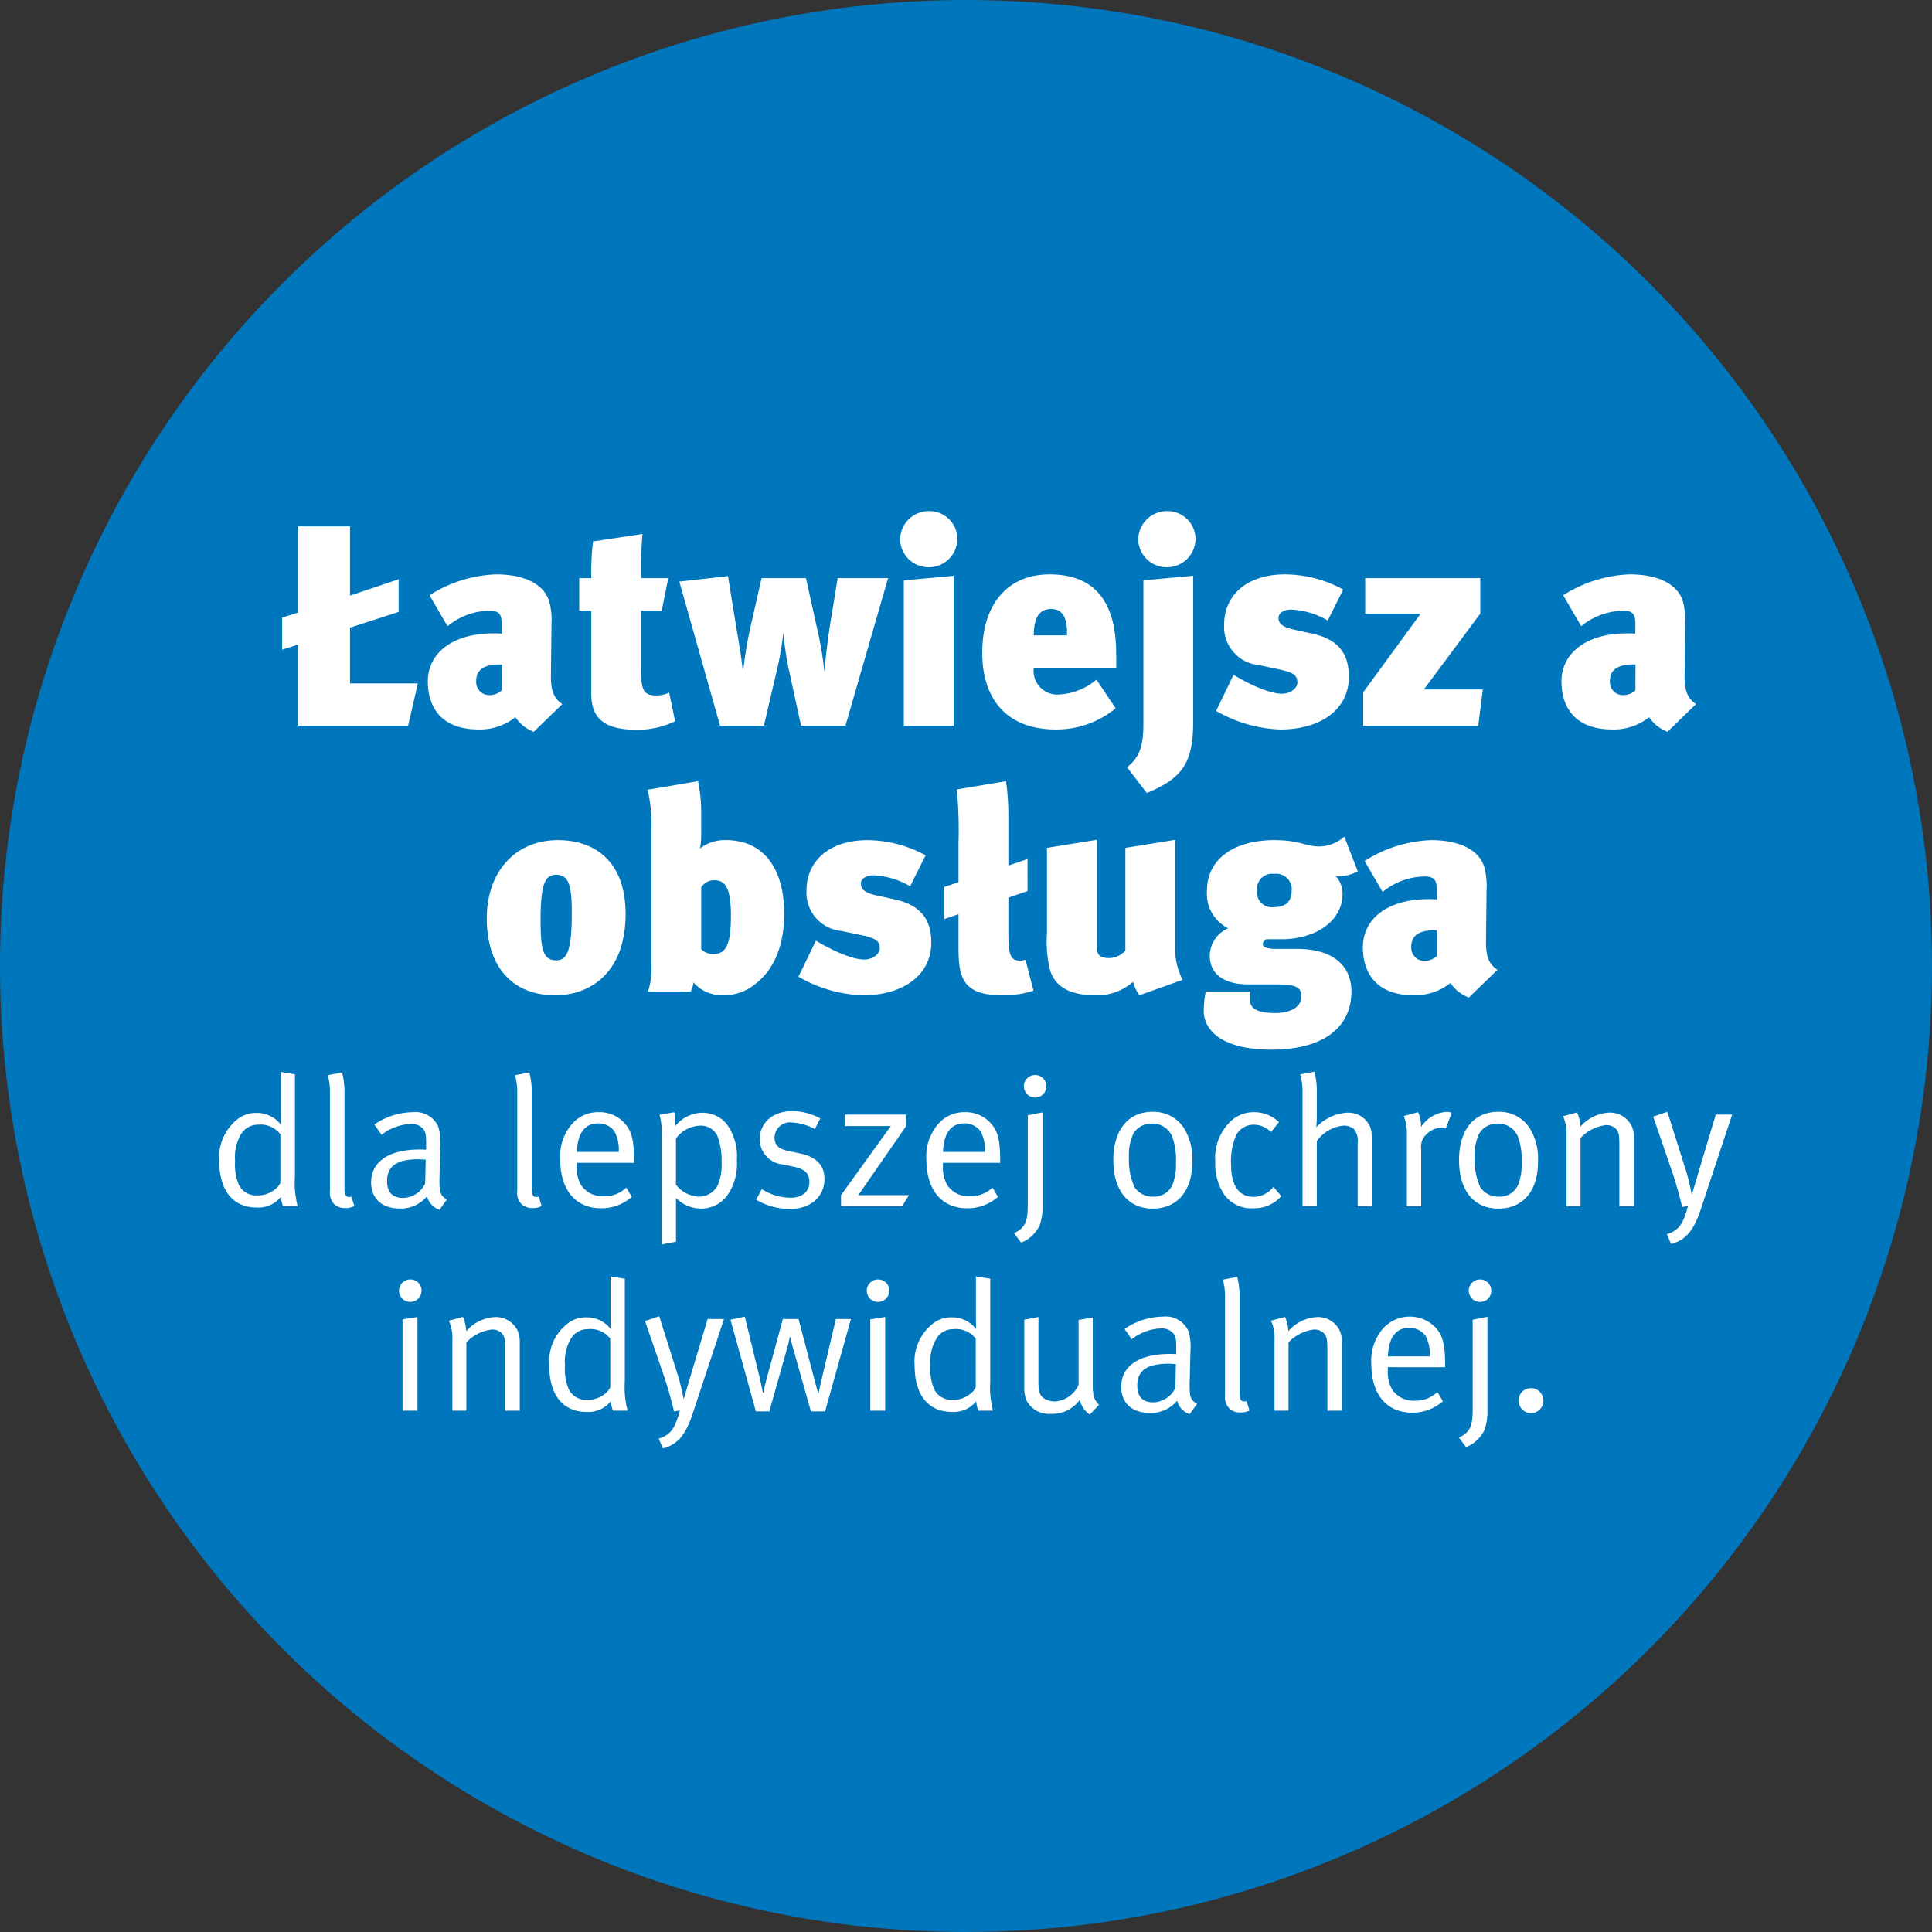 <?xml version="1.0" encoding="UTF-8"?>
<svg xmlns="http://www.w3.org/2000/svg" width="189" height="189" viewBox="0 0 189 189">
  <rect x="0" y="0" width="189" height="189" fill="#333333" stroke="none"/>
  <g id="b7" transform="translate(-1606 -2648)">
    <circle id="Ellipse_1" data-name="Ellipse 1" cx="94.5" cy="94.5" r="94.5" transform="translate(1606 2648)" fill="#0077bc"></circle>
    <path id="Pfad_59" data-name="Pfad 59" d="M-56.126-4.144h-6.636V-9.6l4.76-1.54v-3.192l-4.76,1.6v-6.776H-67.83v8.428l-1.568.5v3.136l1.568-.5V0h10.752Zm14.14,2.016c-1.008-.644-1.12-1.624-1.12-2.828l.056-4.984a7.053,7.053,0,0,0-.224-2.24c-.532-1.708-2.464-2.632-5.208-2.632a12.911,12.911,0,0,0-6.5,2.044l1.764,3.024A6.581,6.581,0,0,1-49.1-11.256c1.064,0,1.176.5,1.176,1.344v.9a7.343,7.343,0,0,0-.812-.028c-4.032,0-6.412,1.96-6.412,4.7,0,2.576,1.372,4.7,4.956,4.7a5.557,5.557,0,0,0,3.612-1.2A3.777,3.777,0,0,0-44.786.588Zm-5.936-1.344A1.741,1.741,0,0,1-49.07-3a1.28,1.28,0,0,1-1.344-1.4c0-.812.42-1.6,2.3-1.6h.2ZM-30.954-.448l-.588-2.8a2.758,2.758,0,0,1-1.232.28c-1.232,0-1.512-.448-1.512-2.464v-5.824h2.016l.644-3.192h-2.66a38.388,38.388,0,0,1,.14-4.312l-4.844.728a26.243,26.243,0,0,0-.168,3.584h-1.176v3.192h1.176v8.148c0,2.8,1.82,3.5,4.536,3.5A8.424,8.424,0,0,0-30.954-.448Zm20.832-14H-15.05l-.672,4.088C-16-8.624-16.2-7-16.338-5.4h-.028a32.632,32.632,0,0,0-.644-3.864l-1.148-5.18H-22.5l-.9,3.976a40.053,40.053,0,0,0-.9,5.152h-.028c-.168-1.652-.5-3.416-.728-4.844l-.728-4.48-4.76.532L-26.558,0h4.284l1.232-5.264a28.893,28.893,0,0,0,.672-3.864A29.514,29.514,0,0,0-19.81-5.4L-18.634,0h4.34ZM-3.71,0V-14.672l-4.872.448V0Zm.364-18.256A2.731,2.731,0,0,0-6.09-21a2.81,2.81,0,0,0-2.856,2.744,2.773,2.773,0,0,0,2.772,2.744A2.785,2.785,0,0,0-3.346-18.256ZM12.194-5.684V-7c0-4.9-1.9-7.812-6.524-7.812C1.582-14.812-.91-11.9-.91-7.14c0,4.676,2.548,7.5,7.168,7.5a9.056,9.056,0,0,0,5.88-2.072l-1.876-2.8A6.2,6.2,0,0,1,6.454-3.052,2.322,2.322,0,0,1,4.13-5.684ZM7.378-8.848H4.13c0-1.932.672-2.576,1.708-2.576,1.12,0,1.54.868,1.54,2.3ZM19.726-.476v-14.2l-4.872.448V-.14c0,2.24-.448,3.276-1.6,4.2L15.19,6.58C18.718,5.1,19.726,3.612,19.726-.476Zm.224-17.78A2.731,2.731,0,0,0,17.206-21a2.81,2.81,0,0,0-2.856,2.744,2.773,2.773,0,0,0,2.772,2.744A2.785,2.785,0,0,0,19.95-18.256ZM34.958-4.788c0-2.268-1.036-3.668-3.584-4.228l-1.792-.392c-1.176-.252-1.512-.644-1.512-1.148,0-.476.5-.812,1.26-.812A7.783,7.783,0,0,1,32.886-10.3L34.4-13.328a11.947,11.947,0,0,0-5.712-1.484c-3.612,0-5.936,1.96-5.936,4.928a3.757,3.757,0,0,0,3.388,3.948l1.876.392c1.428.308,1.9.532,1.9,1.316,0,.532-.644,1.092-1.512,1.092-1.428,0-3.78-1.26-4.732-1.848L21.966-1.456A13.44,13.44,0,0,0,28.238.364C32.27.364,34.958-1.652,34.958-4.788Zm13.1,1.232H42.294l5.516-7.42v-3.472H36.554v3.472h5.432l-5.628,7.7V0H47.614Zm20.86,1.428c-1.008-.644-1.12-1.624-1.12-2.828l.056-4.984a7.053,7.053,0,0,0-.224-2.24c-.532-1.708-2.464-2.632-5.208-2.632a12.911,12.911,0,0,0-6.5,2.044l1.764,3.024a6.581,6.581,0,0,1,4.116-1.512c1.064,0,1.176.5,1.176,1.344v.9a7.343,7.343,0,0,0-.812-.028c-4.032,0-6.412,1.96-6.412,4.7,0,2.576,1.372,4.7,4.956,4.7A5.557,5.557,0,0,0,64.33-.84,3.777,3.777,0,0,0,66.122.588ZM62.986-3.472A1.741,1.741,0,0,1,61.838-3a1.28,1.28,0,0,1-1.344-1.4c0-.812.42-1.6,2.3-1.6h.2ZM-35.8,18.412c0-5.18-3.052-7.224-6.608-7.224-4.228,0-6.972,3.136-6.972,7.644,0,4.788,2.548,7.532,6.692,7.532C-39.242,26.364-35.8,24.124-35.8,18.412Zm-5.264-.14c0,3.444-.364,4.676-1.512,4.676-1.372,0-1.54-1.232-1.54-4.032,0-3.584.5-4.34,1.512-4.34C-41.454,14.576-41.062,15.388-41.062,18.272Zm20.776.14c0-4.844-2.324-7.224-5.684-7.224A3.934,3.934,0,0,0-28.518,12a7.783,7.783,0,0,0,.112-1.6V8.192a15.2,15.2,0,0,0-.308-2.772l-4.928.84a15.362,15.362,0,0,1,.364,4V23.228A7.188,7.188,0,0,1-33.614,26h4.172a2.4,2.4,0,0,0,.28-.9,3.669,3.669,0,0,0,2.856,1.26,4.816,4.816,0,0,0,3.22-1.12C-21.182,23.76-20.286,21.324-20.286,18.412Zm-5.208.252c0,2.688-.476,3.668-1.708,3.668a1.664,1.664,0,0,1-1.2-.476V15.808a1.5,1.5,0,0,1,1.26-.7C-26.054,15.108-25.494,15.808-25.494,18.664Zm19.6,2.548c0-2.268-1.036-3.668-3.584-4.228l-1.792-.392c-1.176-.252-1.512-.644-1.512-1.148,0-.476.5-.812,1.26-.812A7.782,7.782,0,0,1-7.966,15.7l1.512-3.024a11.947,11.947,0,0,0-5.712-1.484c-3.612,0-5.936,1.96-5.936,4.928a3.757,3.757,0,0,0,3.388,3.948l1.876.392c1.428.308,1.9.532,1.9,1.316,0,.532-.644,1.092-1.512,1.092-1.428,0-3.78-1.26-4.732-1.848l-1.708,3.528a13.44,13.44,0,0,0,6.272,1.82C-8.582,26.364-5.894,24.348-5.894,21.212Zm10,4.7-.784-3.024a1.586,1.586,0,0,1-.5.084c-1.092,0-1.176-.672-1.176-3.22v-2.94l1.876-.644V13.036l-1.876.644V9.032A24.192,24.192,0,0,0,1.414,5.42L-3.4,6.232A41.384,41.384,0,0,1-3.234,11.5V15.3l-1.4.476v3.136l1.4-.476v2.912c0,2.884.084,5.012,4.2,5.012A9.436,9.436,0,0,0,4.1,25.916ZM18.69,24.852a6.594,6.594,0,0,1-.728-3.276V11.16l-4.872.784V22a2.265,2.265,0,0,1-1.512.728c-.84,0-1.288-.2-1.288-1.092V11.16l-4.872.784v8.4a12.24,12.24,0,0,0,.28,3.5c.5,1.652,1.876,2.52,4.536,2.52a5.334,5.334,0,0,0,3.612-1.316,4.207,4.207,0,0,0,.616,1.316ZM35.826,14.24,34.51,10.852a3.836,3.836,0,0,1-2.492.952c-1.288,0-1.9-.616-4.34-.616-4.032,0-6.608,1.9-6.608,4.956a3.794,3.794,0,0,0,2.072,3.668A2.948,2.948,0,0,0,21.35,22.5c0,1.82,1.428,2.8,3.78,2.8h2.548c2.072,0,2.632.2,2.632,1.232,0,.84-.868,1.568-2.576,1.568-1.624,0-2.436-.392-2.436-1.232,0-.252,0-.588.028-.868H20.958a9.647,9.647,0,0,0-.2,1.876c0,1.96,1.848,3.808,6.608,3.808,5.4,0,7.84-2.408,7.84-5.684,0-2.576-1.876-4.172-5.292-4.172h-2.1c-.756,0-1.288-.168-1.288-.448,0-.2.14-.308.308-.5h1.568c3.164,0,5.936-1.68,5.936-4.452a2.605,2.605,0,0,0-.7-1.764,1.31,1.31,0,0,0,.476.056A3.944,3.944,0,0,0,35.826,14.24Zm-6.468,1.9c0,1.12-.644,1.6-1.736,1.6a1.451,1.451,0,0,1-1.652-1.6,1.488,1.488,0,0,1,1.68-1.652A1.508,1.508,0,0,1,29.358,16.144ZM49.49,23.872c-1.008-.644-1.12-1.624-1.12-2.828l.056-4.984a7.053,7.053,0,0,0-.224-2.24c-.532-1.708-2.464-2.632-5.208-2.632a12.911,12.911,0,0,0-6.5,2.044l1.764,3.024a6.581,6.581,0,0,1,4.116-1.512c1.064,0,1.176.5,1.176,1.344v.9a7.343,7.343,0,0,0-.812-.028c-4.032,0-6.412,1.96-6.412,4.7,0,2.576,1.372,4.7,4.956,4.7a5.557,5.557,0,0,0,3.612-1.2,3.777,3.777,0,0,0,1.792,1.428Zm-5.936-1.344A1.741,1.741,0,0,1,42.406,23a1.28,1.28,0,0,1-1.344-1.4c0-.812.42-1.6,2.3-1.6h.2Z" transform="translate(1703 2719)" fill="#fff"></path>
    <path id="Pfad_60" data-name="Pfad 60" d="M-65.88,0a9.077,9.077,0,0,1-.27-2.9V-12.906l-1.4-.234v3.762c0,.648.018,1.386.018,1.386a2.975,2.975,0,0,0-2.43-1.134,2.828,2.828,0,0,0-1.728.558A4.723,4.723,0,0,0-73.548-4.41c0,2.862,1.332,4.536,3.654,4.536A2.845,2.845,0,0,0-67.518-.918a3.154,3.154,0,0,0,.2.918Zm-1.692-2.286a1.726,1.726,0,0,1-.54.648,2.574,2.574,0,0,1-1.728.576,1.864,1.864,0,0,1-1.8-1.044A5.089,5.089,0,0,1-72-4.446a4.33,4.33,0,0,1,.576-2.592,1.9,1.9,0,0,1,1.674-.936,2.417,2.417,0,0,1,2.178.936Zm7.236,2.268-.288-.918A1.013,1.013,0,0,1-60.8-.9c-.4,0-.5-.2-.5-.9v-9.162a7.89,7.89,0,0,0-.234-2.124l-1.4.27a6.521,6.521,0,0,1,.216,1.836v9.5A1.559,1.559,0,0,0-62.3-.2,1.5,1.5,0,0,0-61.236.18,1.776,1.776,0,0,0-60.336-.018Zm9.054-.648c-.666-.36-.756-.738-.72-2.2l.072-2.952a5.319,5.319,0,0,0-.2-1.98,2.435,2.435,0,0,0-2.484-1.4,6.752,6.752,0,0,0-3.762,1.206l.7,1.008A4.962,4.962,0,0,1-54.81-8.046,1.472,1.472,0,0,1-53.6-7.56c.252.288.288.612.288,1.4v.63s-.252-.018-.63-.018c-3.006,0-4.752,1.188-4.752,3.222,0,1.206.666,2.556,2.88,2.556A3.349,3.349,0,0,0-53.226-.972,1.84,1.84,0,0,0-52,.342Zm-2.07-3.888-.054,2.34a2.459,2.459,0,0,1-2.178,1.4c-1.026,0-1.548-.576-1.548-1.638,0-1.368.81-2.142,3.078-2.142C-53.8-4.59-53.586-4.572-53.352-4.554Zm11.34,4.536L-42.3-.936a1.013,1.013,0,0,1-.18.036c-.4,0-.5-.2-.5-.9v-9.162a7.89,7.89,0,0,0-.234-2.124l-1.4.27a6.521,6.521,0,0,1,.216,1.836v9.5A1.559,1.559,0,0,0-43.974-.2,1.5,1.5,0,0,0-42.912.18,1.776,1.776,0,0,0-42.012-.018Zm9.036-4.23v-.2c0-2.142-.252-2.988-1.026-3.78a3.309,3.309,0,0,0-2.43-.972,3.341,3.341,0,0,0-2.682,1.242,4.787,4.787,0,0,0-1.08,3.384C-40.194-1.6-38.7.2-36.216.2A4.477,4.477,0,0,0-33.192-.918l-.54-.9a3.086,3.086,0,0,1-2.2.846,2.536,2.536,0,0,1-2.232-1.1,3.577,3.577,0,0,1-.414-1.962v-.216ZM-34.47-5.31h-4.1c.072-1.854.792-2.79,2.07-2.79a1.907,1.907,0,0,1,1.62.792A3.846,3.846,0,0,1-34.47-5.31Zm11.556.81a5.356,5.356,0,0,0-.99-3.528A3.067,3.067,0,0,0-26.3-9.144,3.445,3.445,0,0,0-28.944-7.83a6.847,6.847,0,0,0-.09-1.368l-1.44.252a6.5,6.5,0,0,1,.2,1.926V3.744l1.4-.27V-.81A3.5,3.5,0,0,0-26.406.234,3.185,3.185,0,0,0-23.634-1.4,5.4,5.4,0,0,0-22.914-4.5Zm-1.494.18a5.208,5.208,0,0,1-.378,2.268,2.069,2.069,0,0,1-1.89,1.116,3.023,3.023,0,0,1-2.2-1.17V-6.624a3.076,3.076,0,0,1,2.394-1.26,1.8,1.8,0,0,1,1.656.99A6.7,6.7,0,0,1-24.408-4.32Zm10.062,1.656c0-1.332-.774-2.16-2.394-2.5l-1.188-.252c-.954-.2-1.3-.612-1.3-1.3A1.5,1.5,0,0,1-17.532-8.19a5.094,5.094,0,0,1,2.25.648l.522-1.044a5.841,5.841,0,0,0-2.736-.72c-1.872,0-3.186,1.134-3.186,2.754a2.49,2.49,0,0,0,2.268,2.466l1.116.234c1.026.216,1.476.666,1.476,1.476,0,.954-.72,1.548-1.818,1.548a5.386,5.386,0,0,1-2.844-.846l-.54,1.044a6.641,6.641,0,0,0,3.294.9C-15.714.27-14.346-.918-14.346-2.664ZM-6.084-1.08h-4.95l4.662-6.732V-8.964h-5.976v1.116h4.5L-12.726-1.08V0H-6.75ZM2.844-4.248v-.2c0-2.142-.252-2.988-1.026-3.78A3.309,3.309,0,0,0-.612-9.2,3.341,3.341,0,0,0-3.294-7.956a4.787,4.787,0,0,0-1.08,3.384C-4.374-1.6-2.88.2-.4.2A4.477,4.477,0,0,0,2.628-.918l-.54-.9a3.086,3.086,0,0,1-2.2.846A2.535,2.535,0,0,1-2.34-2.07a3.577,3.577,0,0,1-.414-1.962v-.216ZM1.35-5.31h-4.1c.072-1.854.792-2.79,2.07-2.79a1.907,1.907,0,0,1,1.62.792A3.846,3.846,0,0,1,1.35-5.31ZM6.984-.18v-9l-1.44.288V-.306c0,1.566-.108,2.394-1.35,2.934l.7.936A3.333,3.333,0,0,0,6.732,1.8,5.7,5.7,0,0,0,6.984-.18Zm.378-11.556a1.091,1.091,0,0,0-1.1-1.1,1.091,1.091,0,0,0-1.1,1.1,1.091,1.091,0,0,0,1.1,1.1A1.091,1.091,0,0,0,7.362-11.736Zm14.274,7.4a5.692,5.692,0,0,0-.828-3.33A3.554,3.554,0,0,0,17.73-9.234c-2.358,0-3.816,1.782-3.816,4.7,0,2.952,1.4,4.77,3.87,4.77C20.034.234,21.636-1.35,21.636-4.338Zm-1.6.108a5.314,5.314,0,0,1-.27,1.944A1.947,1.947,0,0,1,17.82-.936,2.128,2.128,0,0,1,16-1.836a6.3,6.3,0,0,1-.558-2.934,5.012,5.012,0,0,1,.432-2.34,2.048,2.048,0,0,1,1.836-.972A2.076,2.076,0,0,1,19.62-6.93,6.343,6.343,0,0,1,20.034-4.23ZM30.348-.99l-.774-.9a2.5,2.5,0,0,1-1.926.972c-1.44,0-2.214-1.1-2.214-3.114a6.455,6.455,0,0,1,.5-2.934A1.933,1.933,0,0,1,27.63-7.974a2.372,2.372,0,0,1,1.71.72l.774-.972A3.506,3.506,0,0,0,27.666-9.2a3.271,3.271,0,0,0-2.43,1.044,4.949,4.949,0,0,0-1.35,3.816,5.329,5.329,0,0,0,.864,3.186A3.259,3.259,0,0,0,27.612.2,3.5,3.5,0,0,0,30.348-.99ZM39.2,0V-6.426a4,4,0,0,0-.144-1.3,2.348,2.348,0,0,0-2.3-1.422,4.555,4.555,0,0,0-2.988,1.422s.054-.648.054-1.224v-2.088a7.891,7.891,0,0,0-.234-2.124l-1.4.27a6.056,6.056,0,0,1,.234,1.836V0h1.4V-6.372a3.615,3.615,0,0,1,2.61-1.512,1.488,1.488,0,0,1,1.044.36,1.824,1.824,0,0,1,.342,1.332V0Zm7.812-9.144a1.688,1.688,0,0,0-.486-.09A3.249,3.249,0,0,0,44.01-7.74,3.237,3.237,0,0,0,43.722-9.2l-1.4.378a4.53,4.53,0,0,1,.306,1.908V0h1.4V-5.616a1.614,1.614,0,0,1,.522-1.422,2.136,2.136,0,0,1,1.494-.648,1.2,1.2,0,0,1,.4.072Zm8.442,4.806a5.692,5.692,0,0,0-.828-3.33,3.554,3.554,0,0,0-3.078-1.566c-2.358,0-3.816,1.782-3.816,4.7,0,2.952,1.4,4.77,3.87,4.77C53.856.234,55.458-1.35,55.458-4.338Zm-1.6.108a5.314,5.314,0,0,1-.27,1.944,1.947,1.947,0,0,1-1.944,1.35,2.128,2.128,0,0,1-1.818-.9,6.3,6.3,0,0,1-.558-2.934A5.012,5.012,0,0,1,49.7-7.11a2.048,2.048,0,0,1,1.836-.972A2.076,2.076,0,0,1,53.442-6.93,6.343,6.343,0,0,1,53.856-4.23ZM64.836,0V-6.8a2.582,2.582,0,0,0-.216-1.044,2.381,2.381,0,0,0-2.2-1.314A4.02,4.02,0,0,0,59.6-7.776a3.627,3.627,0,0,0-.324-1.4L57.906-8.8a4.17,4.17,0,0,1,.342,1.89V0h1.368V-6.678A4.128,4.128,0,0,1,62.1-7.938a1.313,1.313,0,0,1,.99.378c.252.306.324.54.324,1.494V0Zm9.612-8.964h-1.6L71.082-3.078c-.216.738-.558,1.89-.558,1.89h-.036s-.27-1.386-.54-2.232L68.112-9.234l-1.386.468L68.652-3.15c.306.9.792,2.646.9,3.222l.576-.09c-.486,1.818-.918,2.394-2.07,2.754l.414.954c1.566-.378,2.3-1.566,2.9-3.366ZM-54.162,20V10.838l-1.458.234V20Zm.4-11.736a1.091,1.091,0,0,0-1.1-1.1,1.106,1.106,0,0,0-1.1,1.116,1.087,1.087,0,0,0,1.1,1.08A1.091,1.091,0,0,0-53.766,8.264ZM-44.154,20V13.2a2.582,2.582,0,0,0-.216-1.044,2.381,2.381,0,0,0-2.2-1.314,4.02,4.02,0,0,0-2.826,1.386,3.627,3.627,0,0,0-.324-1.4l-1.368.378a4.17,4.17,0,0,1,.342,1.89V20h1.368V13.322a4.128,4.128,0,0,1,2.484-1.26,1.313,1.313,0,0,1,.99.378c.252.306.324.54.324,1.494V20Zm10.548,0a9.077,9.077,0,0,1-.27-2.9V7.094l-1.4-.234v3.762c0,.648.018,1.386.018,1.386a2.975,2.975,0,0,0-2.43-1.134,2.828,2.828,0,0,0-1.728.558,4.723,4.723,0,0,0-1.854,4.158c0,2.862,1.332,4.536,3.654,4.536a2.845,2.845,0,0,0,2.376-1.044,3.154,3.154,0,0,0,.2.918ZM-35.3,17.714a1.726,1.726,0,0,1-.54.648,2.574,2.574,0,0,1-1.728.576,1.864,1.864,0,0,1-1.8-1.044,5.089,5.089,0,0,1-.36-2.34,4.33,4.33,0,0,1,.576-2.592,1.9,1.9,0,0,1,1.674-.936,2.417,2.417,0,0,1,2.178.936Zm11.124-6.678h-1.6l-1.764,5.886c-.216.738-.558,1.89-.558,1.89h-.036s-.27-1.386-.54-2.232l-1.836-5.814-1.386.468,1.926,5.616c.306.9.792,2.646.9,3.222l.576-.09c-.486,1.818-.918,2.394-2.07,2.754l.414.954c1.566-.378,2.3-1.566,2.9-3.366Zm12.42,0H-13.23l-1.422,6.03c-.09.36-.27,1.242-.27,1.242h-.036s-.234-.828-.36-1.314l-1.566-5.958h-1.53l-1.6,5.886c-.18.648-.306,1.3-.306,1.3h-.054s-.126-.666-.324-1.494L-22.14,10.8l-1.4.306,2.484,8.964h1.314l1.8-6.372c.09-.288.2-.918.2-.918h.036s.09.4.252.99l1.782,6.3h1.386ZM-8.406,20V10.838l-1.458.234V20Zm.4-11.736a1.091,1.091,0,0,0-1.1-1.1,1.106,1.106,0,0,0-1.1,1.116,1.087,1.087,0,0,0,1.1,1.08A1.091,1.091,0,0,0-8.01,8.264ZM2.142,20a9.077,9.077,0,0,1-.27-2.9V7.094L.468,6.86v3.762c0,.648.018,1.386.018,1.386a2.975,2.975,0,0,0-2.43-1.134,2.828,2.828,0,0,0-1.728.558A4.723,4.723,0,0,0-5.526,15.59c0,2.862,1.332,4.536,3.654,4.536A2.845,2.845,0,0,0,.5,19.082,3.154,3.154,0,0,0,.7,20ZM.45,17.714a1.726,1.726,0,0,1-.54.648,2.574,2.574,0,0,1-1.728.576,1.864,1.864,0,0,1-1.8-1.044,5.089,5.089,0,0,1-.36-2.34A4.33,4.33,0,0,1-3.4,12.962a1.9,1.9,0,0,1,1.674-.936,2.417,2.417,0,0,1,2.178.936Zm12.06,1.71c-.45-.414-.612-.864-.612-2V10.892l-1.386.234V17.48A2.743,2.743,0,0,1,8.226,19.1a2.01,2.01,0,0,1-1.1-.306c-.414-.288-.54-.666-.54-1.512V10.838l-1.386.27V17.7a3.211,3.211,0,0,0,.234,1.332,2.455,2.455,0,0,0,2.358,1.278,3.326,3.326,0,0,0,2.844-1.368,2.317,2.317,0,0,0,.972,1.44Zm9.594-.09c-.666-.36-.756-.738-.72-2.2l.072-2.952a5.319,5.319,0,0,0-.2-1.98,2.435,2.435,0,0,0-2.484-1.4,6.752,6.752,0,0,0-3.762,1.206l.7,1.008a4.962,4.962,0,0,1,2.862-1.062,1.472,1.472,0,0,1,1.206.486c.252.288.288.612.288,1.4v.63s-.252-.018-.63-.018c-3.006,0-4.752,1.188-4.752,3.222,0,1.206.666,2.556,2.88,2.556a3.349,3.349,0,0,0,2.592-1.206,1.84,1.84,0,0,0,1.224,1.314Zm-2.07-3.888-.054,2.34a2.459,2.459,0,0,1-2.178,1.4c-1.026,0-1.548-.576-1.548-1.638,0-1.368.81-2.142,3.078-2.142C19.584,15.41,19.8,15.428,20.034,15.446Zm7.2,4.536-.288-.918a1.013,1.013,0,0,1-.18.036c-.4,0-.5-.2-.5-.9V9.038a7.891,7.891,0,0,0-.234-2.124l-1.4.27A6.521,6.521,0,0,1,24.84,9.02v9.5a1.559,1.559,0,0,0,.432,1.278,1.5,1.5,0,0,0,1.062.378A1.777,1.777,0,0,0,27.234,19.982ZM36.27,20V13.2a2.582,2.582,0,0,0-.216-1.044,2.381,2.381,0,0,0-2.2-1.314,4.02,4.02,0,0,0-2.826,1.386,3.627,3.627,0,0,0-.324-1.4L29.34,11.2a4.17,4.17,0,0,1,.342,1.89V20H31.05V13.322a4.128,4.128,0,0,1,2.484-1.26,1.313,1.313,0,0,1,.99.378c.252.306.324.54.324,1.494V20Zm10.1-4.248v-.2c0-2.142-.252-2.988-1.026-3.78a3.52,3.52,0,0,0-5.112.27,4.787,4.787,0,0,0-1.08,3.384c0,2.97,1.494,4.77,3.978,4.77a4.477,4.477,0,0,0,3.024-1.116l-.54-.9a3.086,3.086,0,0,1-2.2.846,2.536,2.536,0,0,1-2.232-1.1,3.577,3.577,0,0,1-.414-1.962v-.216ZM44.874,14.69h-4.1c.072-1.854.792-2.79,2.07-2.79a1.907,1.907,0,0,1,1.62.792A3.846,3.846,0,0,1,44.874,14.69Zm5.634,5.13v-9l-1.44.288v8.586c0,1.566-.108,2.394-1.35,2.934l.7.936A3.333,3.333,0,0,0,50.256,21.8,5.7,5.7,0,0,0,50.508,19.82Zm.378-11.556a1.1,1.1,0,1,0-1.1,1.1A1.091,1.091,0,0,0,50.886,8.264ZM55.98,18.992A1.2,1.2,0,0,0,54.756,17.8a1.176,1.176,0,0,0-1.188,1.188,1.207,1.207,0,1,0,2.412,0Z" transform="translate(1701 2766)" fill="#fff"></path>
  </g>
</svg>
